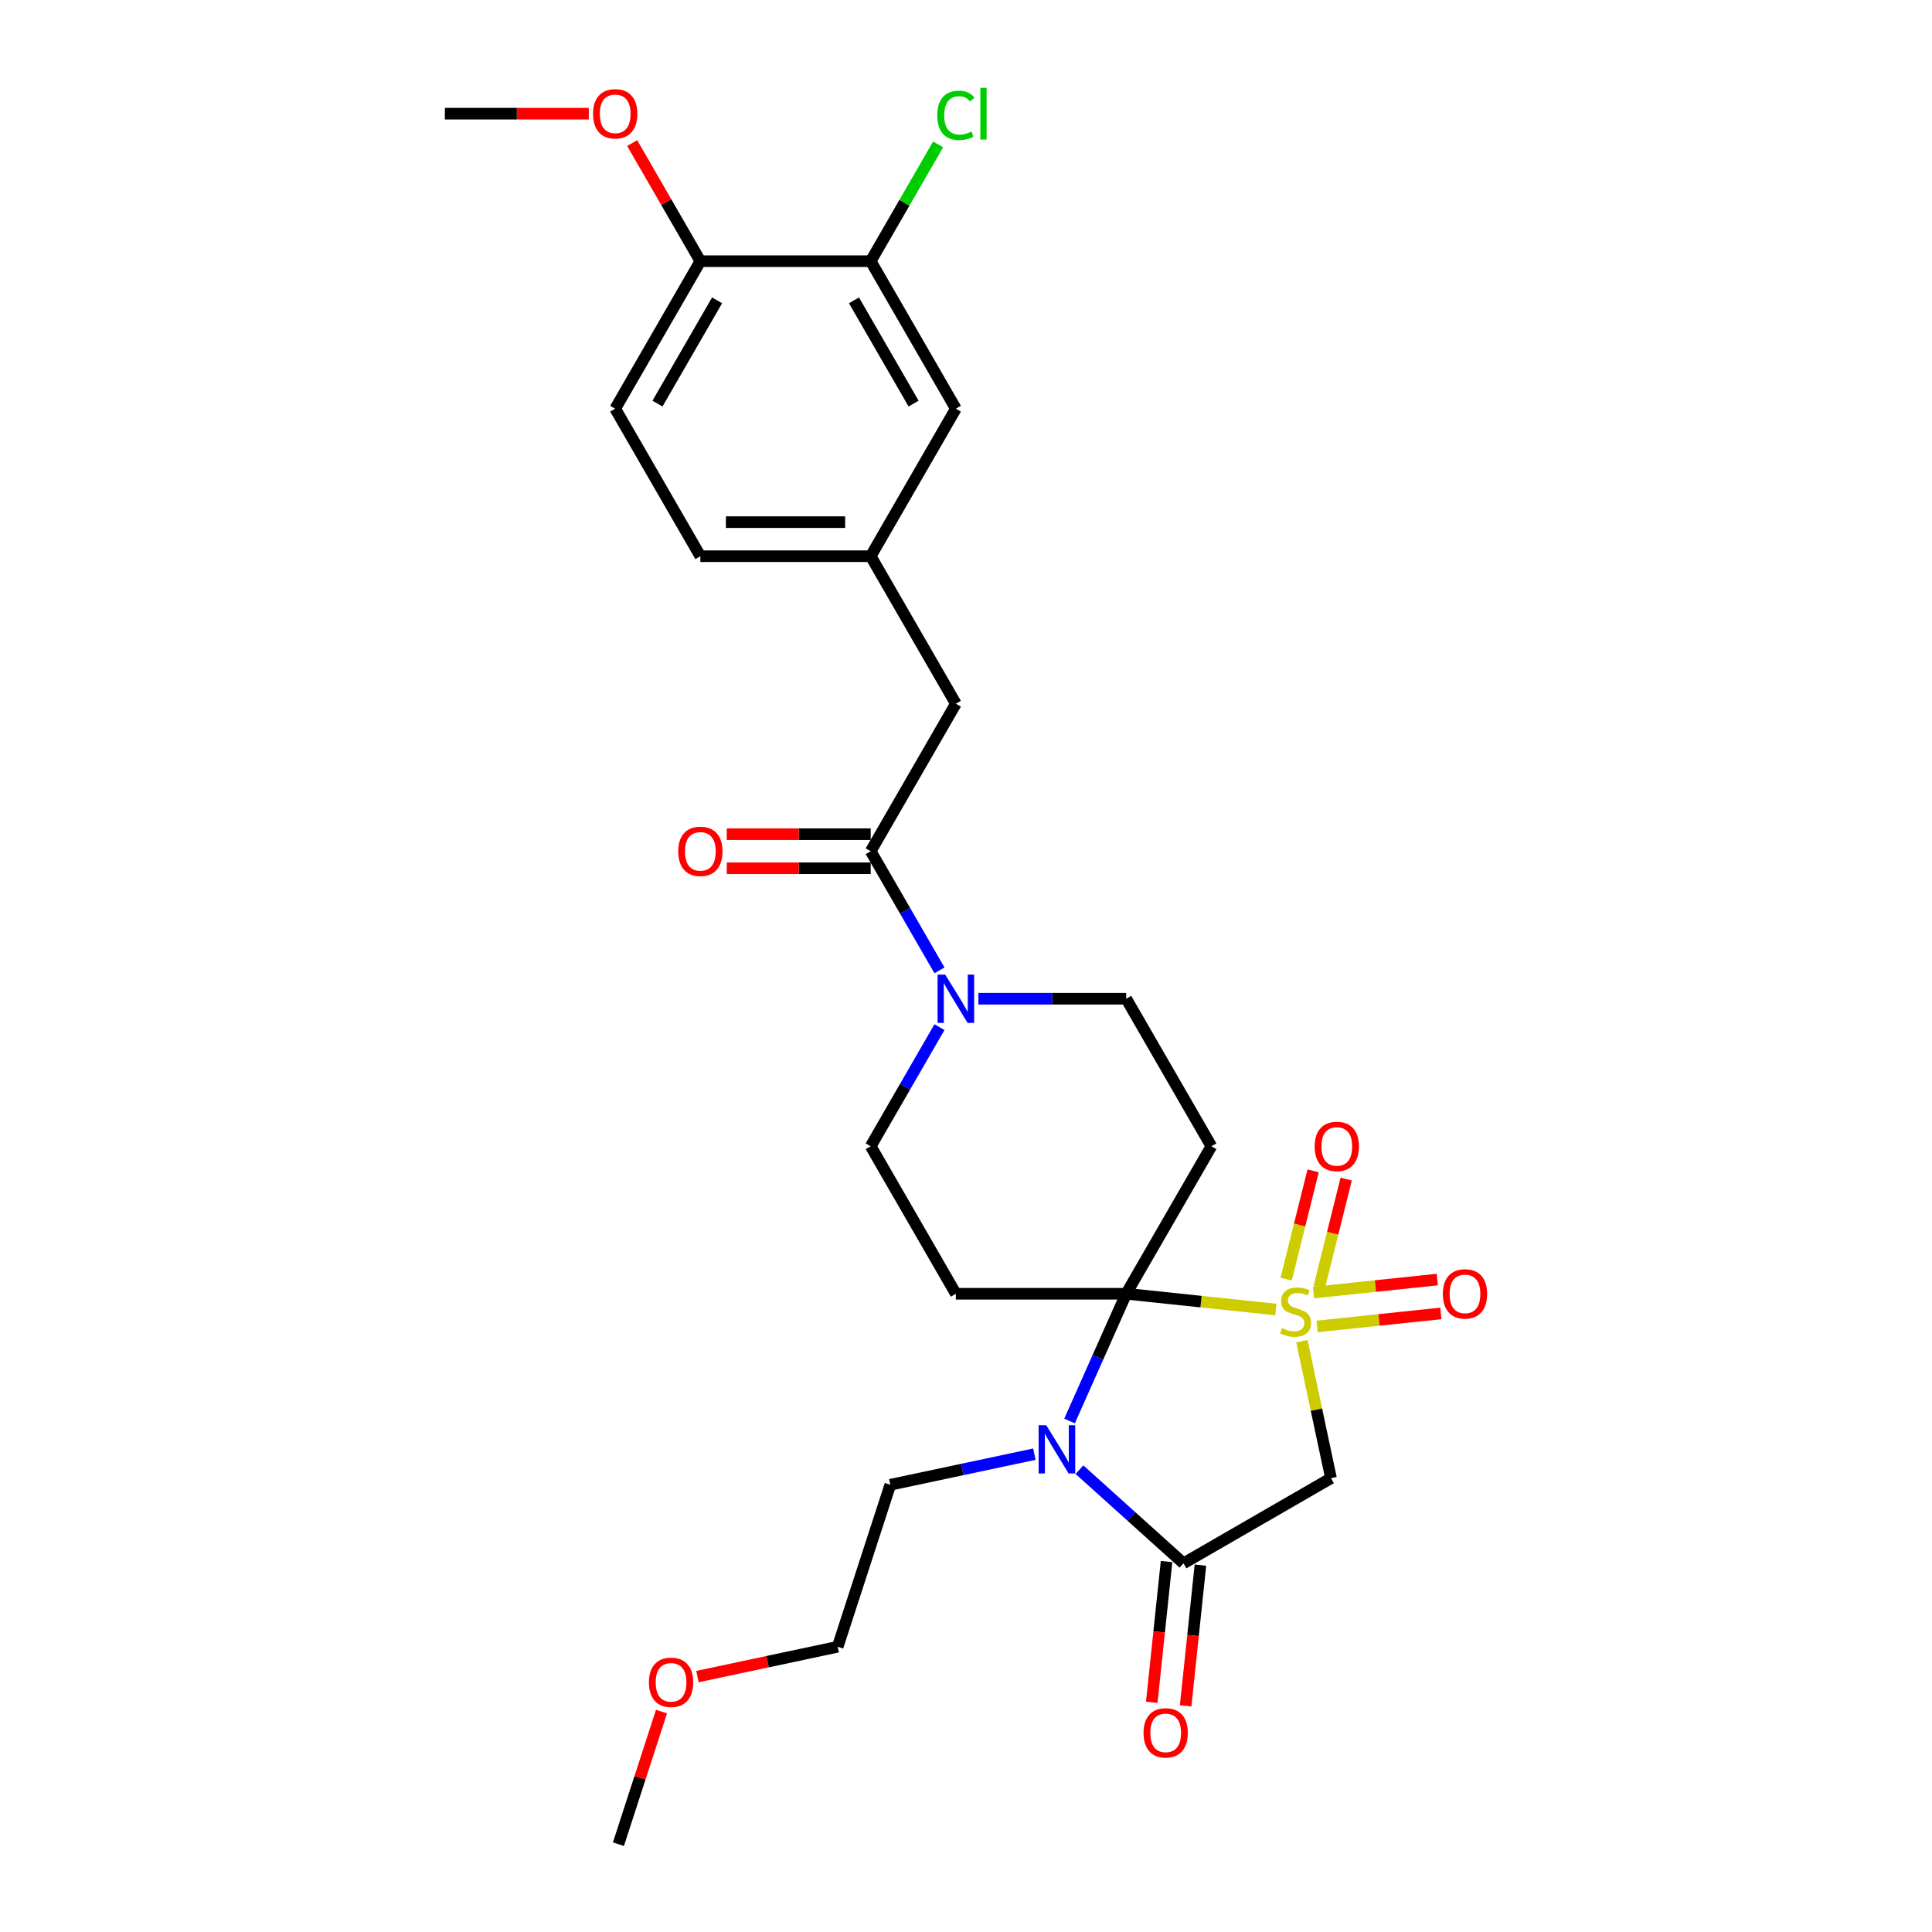 <?xml version='1.0' encoding='iso-8859-1'?>
<svg version='1.1' baseProfile='full'
              xmlns='http://www.w3.org/2000/svg'
                      xmlns:rdkit='http://www.rdkit.org/xml'
                      xmlns:xlink='http://www.w3.org/1999/xlink'
                  xml:space='preserve'
width='1000px' height='1000px' viewBox='0 0 1000 1000'>
<!-- END OF HEADER -->
<rect style='opacity:1.0;fill:#FFFFFF;stroke:none' width='1000' height='1000' x='0' y='0'> </rect>
<path class='bond-0' d='M 660.386,677.791 L 621.651,673.72' style='fill:none;fill-rule:evenodd;stroke:#CCCC00;stroke-width:6px;stroke-linecap:butt;stroke-linejoin:miter;stroke-opacity:1' />
<path class='bond-0' d='M 621.651,673.72 L 582.915,669.648' style='fill:none;fill-rule:evenodd;stroke:#000000;stroke-width:6px;stroke-linecap:butt;stroke-linejoin:miter;stroke-opacity:1' />
<path class='bond-1' d='M 673.852,694.187 L 681.389,729.644' style='fill:none;fill-rule:evenodd;stroke:#CCCC00;stroke-width:6px;stroke-linecap:butt;stroke-linejoin:miter;stroke-opacity:1' />
<path class='bond-1' d='M 681.389,729.644 L 688.925,765.1' style='fill:none;fill-rule:evenodd;stroke:#000000;stroke-width:6px;stroke-linecap:butt;stroke-linejoin:miter;stroke-opacity:1' />
<path class='bond-2' d='M 682.804,666.345 L 689.793,638.319' style='fill:none;fill-rule:evenodd;stroke:#CCCC00;stroke-width:6px;stroke-linecap:butt;stroke-linejoin:miter;stroke-opacity:1' />
<path class='bond-2' d='M 689.793,638.319 L 696.782,610.294' style='fill:none;fill-rule:evenodd;stroke:#FF0000;stroke-width:6px;stroke-linecap:butt;stroke-linejoin:miter;stroke-opacity:1' />
<path class='bond-2' d='M 665.695,662.078 L 672.684,634.053' style='fill:none;fill-rule:evenodd;stroke:#CCCC00;stroke-width:6px;stroke-linecap:butt;stroke-linejoin:miter;stroke-opacity:1' />
<path class='bond-2' d='M 672.684,634.053 L 679.673,606.027' style='fill:none;fill-rule:evenodd;stroke:#FF0000;stroke-width:6px;stroke-linecap:butt;stroke-linejoin:miter;stroke-opacity:1' />
<path class='bond-3' d='M 681.726,686.559 L 713.757,683.192' style='fill:none;fill-rule:evenodd;stroke:#CCCC00;stroke-width:6px;stroke-linecap:butt;stroke-linejoin:miter;stroke-opacity:1' />
<path class='bond-3' d='M 713.757,683.192 L 745.788,679.826' style='fill:none;fill-rule:evenodd;stroke:#FF0000;stroke-width:6px;stroke-linecap:butt;stroke-linejoin:miter;stroke-opacity:1' />
<path class='bond-3' d='M 679.883,669.023 L 711.914,665.656' style='fill:none;fill-rule:evenodd;stroke:#CCCC00;stroke-width:6px;stroke-linecap:butt;stroke-linejoin:miter;stroke-opacity:1' />
<path class='bond-3' d='M 711.914,665.656 L 743.945,662.29' style='fill:none;fill-rule:evenodd;stroke:#FF0000;stroke-width:6px;stroke-linecap:butt;stroke-linejoin:miter;stroke-opacity:1' />
<path class='bond-4' d='M 582.915,669.648 L 568.256,702.575' style='fill:none;fill-rule:evenodd;stroke:#000000;stroke-width:6px;stroke-linecap:butt;stroke-linejoin:miter;stroke-opacity:1' />
<path class='bond-4' d='M 568.256,702.575 L 553.596,735.501' style='fill:none;fill-rule:evenodd;stroke:#0000FF;stroke-width:6px;stroke-linecap:butt;stroke-linejoin:miter;stroke-opacity:1' />
<path class='bond-5' d='M 582.915,669.648 L 626.997,593.297' style='fill:none;fill-rule:evenodd;stroke:#000000;stroke-width:6px;stroke-linecap:butt;stroke-linejoin:miter;stroke-opacity:1' />
<path class='bond-6' d='M 582.915,669.648 L 494.752,669.648' style='fill:none;fill-rule:evenodd;stroke:#000000;stroke-width:6px;stroke-linecap:butt;stroke-linejoin:miter;stroke-opacity:1' />
<path class='bond-7' d='M 535.383,752.67 L 498.102,760.595' style='fill:none;fill-rule:evenodd;stroke:#0000FF;stroke-width:6px;stroke-linecap:butt;stroke-linejoin:miter;stroke-opacity:1' />
<path class='bond-7' d='M 498.102,760.595 L 460.82,768.519' style='fill:none;fill-rule:evenodd;stroke:#000000;stroke-width:6px;stroke-linecap:butt;stroke-linejoin:miter;stroke-opacity:1' />
<path class='bond-8' d='M 558.729,760.7 L 585.652,784.941' style='fill:none;fill-rule:evenodd;stroke:#0000FF;stroke-width:6px;stroke-linecap:butt;stroke-linejoin:miter;stroke-opacity:1' />
<path class='bond-8' d='M 585.652,784.941 L 612.574,809.182' style='fill:none;fill-rule:evenodd;stroke:#000000;stroke-width:6px;stroke-linecap:butt;stroke-linejoin:miter;stroke-opacity:1' />
<path class='bond-9' d='M 612.574,809.182 L 688.925,765.1' style='fill:none;fill-rule:evenodd;stroke:#000000;stroke-width:6px;stroke-linecap:butt;stroke-linejoin:miter;stroke-opacity:1' />
<path class='bond-10' d='M 603.806,808.26 L 599.978,844.686' style='fill:none;fill-rule:evenodd;stroke:#000000;stroke-width:6px;stroke-linecap:butt;stroke-linejoin:miter;stroke-opacity:1' />
<path class='bond-10' d='M 599.978,844.686 L 596.149,881.111' style='fill:none;fill-rule:evenodd;stroke:#FF0000;stroke-width:6px;stroke-linecap:butt;stroke-linejoin:miter;stroke-opacity:1' />
<path class='bond-10' d='M 621.342,810.103 L 617.514,846.529' style='fill:none;fill-rule:evenodd;stroke:#000000;stroke-width:6px;stroke-linecap:butt;stroke-linejoin:miter;stroke-opacity:1' />
<path class='bond-10' d='M 617.514,846.529 L 613.685,882.954' style='fill:none;fill-rule:evenodd;stroke:#FF0000;stroke-width:6px;stroke-linecap:butt;stroke-linejoin:miter;stroke-opacity:1' />
<path class='bond-11' d='M 626.997,593.297 L 582.915,516.946' style='fill:none;fill-rule:evenodd;stroke:#000000;stroke-width:6px;stroke-linecap:butt;stroke-linejoin:miter;stroke-opacity:1' />
<path class='bond-12' d='M 494.752,669.648 L 450.671,593.297' style='fill:none;fill-rule:evenodd;stroke:#000000;stroke-width:6px;stroke-linecap:butt;stroke-linejoin:miter;stroke-opacity:1' />
<path class='bond-13' d='M 486.272,531.634 L 468.472,562.465' style='fill:none;fill-rule:evenodd;stroke:#0000FF;stroke-width:6px;stroke-linecap:butt;stroke-linejoin:miter;stroke-opacity:1' />
<path class='bond-13' d='M 468.472,562.465 L 450.671,593.297' style='fill:none;fill-rule:evenodd;stroke:#000000;stroke-width:6px;stroke-linecap:butt;stroke-linejoin:miter;stroke-opacity:1' />
<path class='bond-14' d='M 486.272,502.258 L 468.472,471.426' style='fill:none;fill-rule:evenodd;stroke:#0000FF;stroke-width:6px;stroke-linecap:butt;stroke-linejoin:miter;stroke-opacity:1' />
<path class='bond-14' d='M 468.472,471.426 L 450.671,440.594' style='fill:none;fill-rule:evenodd;stroke:#000000;stroke-width:6px;stroke-linecap:butt;stroke-linejoin:miter;stroke-opacity:1' />
<path class='bond-15' d='M 506.425,516.946 L 544.67,516.946' style='fill:none;fill-rule:evenodd;stroke:#0000FF;stroke-width:6px;stroke-linecap:butt;stroke-linejoin:miter;stroke-opacity:1' />
<path class='bond-15' d='M 544.67,516.946 L 582.915,516.946' style='fill:none;fill-rule:evenodd;stroke:#000000;stroke-width:6px;stroke-linecap:butt;stroke-linejoin:miter;stroke-opacity:1' />
<path class='bond-16' d='M 450.671,440.594 L 494.752,364.243' style='fill:none;fill-rule:evenodd;stroke:#000000;stroke-width:6px;stroke-linecap:butt;stroke-linejoin:miter;stroke-opacity:1' />
<path class='bond-17' d='M 450.671,431.778 L 413.422,431.778' style='fill:none;fill-rule:evenodd;stroke:#000000;stroke-width:6px;stroke-linecap:butt;stroke-linejoin:miter;stroke-opacity:1' />
<path class='bond-17' d='M 413.422,431.778 L 376.173,431.778' style='fill:none;fill-rule:evenodd;stroke:#FF0000;stroke-width:6px;stroke-linecap:butt;stroke-linejoin:miter;stroke-opacity:1' />
<path class='bond-17' d='M 450.671,449.411 L 413.422,449.411' style='fill:none;fill-rule:evenodd;stroke:#000000;stroke-width:6px;stroke-linecap:butt;stroke-linejoin:miter;stroke-opacity:1' />
<path class='bond-17' d='M 413.422,449.411 L 376.173,449.411' style='fill:none;fill-rule:evenodd;stroke:#FF0000;stroke-width:6px;stroke-linecap:butt;stroke-linejoin:miter;stroke-opacity:1' />
<path class='bond-18' d='M 450.671,135.189 L 494.752,211.54' style='fill:none;fill-rule:evenodd;stroke:#000000;stroke-width:6px;stroke-linecap:butt;stroke-linejoin:miter;stroke-opacity:1' />
<path class='bond-18' d='M 442.013,155.458 L 472.87,208.904' style='fill:none;fill-rule:evenodd;stroke:#000000;stroke-width:6px;stroke-linecap:butt;stroke-linejoin:miter;stroke-opacity:1' />
<path class='bond-19' d='M 450.671,135.189 L 468.12,104.966' style='fill:none;fill-rule:evenodd;stroke:#000000;stroke-width:6px;stroke-linecap:butt;stroke-linejoin:miter;stroke-opacity:1' />
<path class='bond-19' d='M 468.12,104.966 L 485.57,74.742' style='fill:none;fill-rule:evenodd;stroke:#00CC00;stroke-width:6px;stroke-linecap:butt;stroke-linejoin:miter;stroke-opacity:1' />
<path class='bond-20' d='M 450.671,135.189 L 362.508,135.189' style='fill:none;fill-rule:evenodd;stroke:#000000;stroke-width:6px;stroke-linecap:butt;stroke-linejoin:miter;stroke-opacity:1' />
<path class='bond-21' d='M 494.752,364.243 L 450.671,287.892' style='fill:none;fill-rule:evenodd;stroke:#000000;stroke-width:6px;stroke-linecap:butt;stroke-linejoin:miter;stroke-opacity:1' />
<path class='bond-22' d='M 362.508,135.189 L 318.426,211.54' style='fill:none;fill-rule:evenodd;stroke:#000000;stroke-width:6px;stroke-linecap:butt;stroke-linejoin:miter;stroke-opacity:1' />
<path class='bond-22' d='M 371.166,155.458 L 340.309,208.904' style='fill:none;fill-rule:evenodd;stroke:#000000;stroke-width:6px;stroke-linecap:butt;stroke-linejoin:miter;stroke-opacity:1' />
<path class='bond-23' d='M 362.508,135.189 L 344.86,104.622' style='fill:none;fill-rule:evenodd;stroke:#000000;stroke-width:6px;stroke-linecap:butt;stroke-linejoin:miter;stroke-opacity:1' />
<path class='bond-23' d='M 344.86,104.622 L 327.212,74.055' style='fill:none;fill-rule:evenodd;stroke:#FF0000;stroke-width:6px;stroke-linecap:butt;stroke-linejoin:miter;stroke-opacity:1' />
<path class='bond-24' d='M 494.752,211.54 L 450.671,287.892' style='fill:none;fill-rule:evenodd;stroke:#000000;stroke-width:6px;stroke-linecap:butt;stroke-linejoin:miter;stroke-opacity:1' />
<path class='bond-25' d='M 450.671,287.892 L 362.508,287.892' style='fill:none;fill-rule:evenodd;stroke:#000000;stroke-width:6px;stroke-linecap:butt;stroke-linejoin:miter;stroke-opacity:1' />
<path class='bond-25' d='M 437.446,270.259 L 375.732,270.259' style='fill:none;fill-rule:evenodd;stroke:#000000;stroke-width:6px;stroke-linecap:butt;stroke-linejoin:miter;stroke-opacity:1' />
<path class='bond-26' d='M 318.426,211.54 L 362.508,287.892' style='fill:none;fill-rule:evenodd;stroke:#000000;stroke-width:6px;stroke-linecap:butt;stroke-linejoin:miter;stroke-opacity:1' />
<path class='bond-27' d='M 460.82,768.519 L 433.576,852.367' style='fill:none;fill-rule:evenodd;stroke:#000000;stroke-width:6px;stroke-linecap:butt;stroke-linejoin:miter;stroke-opacity:1' />
<path class='bond-28' d='M 304.761,58.838 L 267.512,58.838' style='fill:none;fill-rule:evenodd;stroke:#FF0000;stroke-width:6px;stroke-linecap:butt;stroke-linejoin:miter;stroke-opacity:1' />
<path class='bond-28' d='M 267.512,58.838 L 230.264,58.838' style='fill:none;fill-rule:evenodd;stroke:#000000;stroke-width:6px;stroke-linecap:butt;stroke-linejoin:miter;stroke-opacity:1' />
<path class='bond-29' d='M 361.005,867.793 L 397.29,860.08' style='fill:none;fill-rule:evenodd;stroke:#FF0000;stroke-width:6px;stroke-linecap:butt;stroke-linejoin:miter;stroke-opacity:1' />
<path class='bond-29' d='M 397.29,860.08 L 433.576,852.367' style='fill:none;fill-rule:evenodd;stroke:#000000;stroke-width:6px;stroke-linecap:butt;stroke-linejoin:miter;stroke-opacity:1' />
<path class='bond-30' d='M 342.395,885.914 L 331.246,920.23' style='fill:none;fill-rule:evenodd;stroke:#FF0000;stroke-width:6px;stroke-linecap:butt;stroke-linejoin:miter;stroke-opacity:1' />
<path class='bond-30' d='M 331.246,920.23 L 320.096,954.545' style='fill:none;fill-rule:evenodd;stroke:#000000;stroke-width:6px;stroke-linecap:butt;stroke-linejoin:miter;stroke-opacity:1' />
<path  class='atom-0' d='M 663.542 687.433
Q 663.824 687.539, 664.988 688.033
Q 666.152 688.527, 667.421 688.844
Q 668.726 689.126, 669.996 689.126
Q 672.359 689.126, 673.734 687.998
Q 675.109 686.834, 675.109 684.824
Q 675.109 683.449, 674.404 682.602
Q 673.734 681.756, 672.676 681.297
Q 671.618 680.839, 669.855 680.31
Q 667.633 679.64, 666.293 679.005
Q 664.988 678.37, 664.036 677.03
Q 663.119 675.69, 663.119 673.433
Q 663.119 670.295, 665.235 668.355
Q 667.386 666.415, 671.618 666.415
Q 674.51 666.415, 677.789 667.791
L 676.978 670.506
Q 673.981 669.272, 671.724 669.272
Q 669.29 669.272, 667.95 670.295
Q 666.61 671.282, 666.646 673.01
Q 666.646 674.35, 667.316 675.161
Q 668.021 675.972, 669.008 676.431
Q 670.031 676.889, 671.724 677.418
Q 673.981 678.123, 675.321 678.829
Q 676.661 679.534, 677.613 680.98
Q 678.6 682.391, 678.6 684.824
Q 678.6 688.28, 676.273 690.149
Q 673.981 691.983, 670.137 691.983
Q 667.915 691.983, 666.222 691.489
Q 664.565 691.031, 662.59 690.219
L 663.542 687.433
' fill='#CCCC00'/>
<path  class='atom-2' d='M 541.537 737.705
L 549.719 750.93
Q 550.53 752.235, 551.835 754.597
Q 553.139 756.96, 553.21 757.101
L 553.21 737.705
L 556.525 737.705
L 556.525 762.673
L 553.104 762.673
L 544.323 748.215
Q 543.3 746.522, 542.207 744.582
Q 541.149 742.643, 540.832 742.043
L 540.832 762.673
L 537.588 762.673
L 537.588 737.705
L 541.537 737.705
' fill='#0000FF'/>
<path  class='atom-7' d='M 489.233 504.462
L 497.415 517.686
Q 498.226 518.991, 499.531 521.354
Q 500.836 523.717, 500.906 523.858
L 500.906 504.462
L 504.221 504.462
L 504.221 529.43
L 500.8 529.43
L 492.019 514.971
Q 490.997 513.278, 489.903 511.339
Q 488.845 509.399, 488.528 508.8
L 488.528 529.43
L 485.284 529.43
L 485.284 504.462
L 489.233 504.462
' fill='#0000FF'/>
<path  class='atom-9' d='M 680.467 593.392
Q 680.467 587.396, 683.43 584.046
Q 686.392 580.696, 691.928 580.696
Q 697.465 580.696, 700.427 584.046
Q 703.39 587.396, 703.39 593.392
Q 703.39 599.457, 700.392 602.913
Q 697.395 606.334, 691.928 606.334
Q 686.427 606.334, 683.43 602.913
Q 680.467 599.492, 680.467 593.392
M 691.928 603.513
Q 695.737 603.513, 697.782 600.974
Q 699.863 598.399, 699.863 593.392
Q 699.863 588.49, 697.782 586.021
Q 695.737 583.517, 691.928 583.517
Q 688.12 583.517, 686.039 585.986
Q 683.994 588.454, 683.994 593.392
Q 683.994 598.434, 686.039 600.974
Q 688.12 603.513, 691.928 603.513
' fill='#FF0000'/>
<path  class='atom-10' d='M 746.814 669.719
Q 746.814 663.724, 749.776 660.374
Q 752.739 657.024, 758.275 657.024
Q 763.812 657.024, 766.774 660.374
Q 769.736 663.724, 769.736 669.719
Q 769.736 675.785, 766.739 679.241
Q 763.741 682.661, 758.275 682.661
Q 752.774 682.661, 749.776 679.241
Q 746.814 675.82, 746.814 669.719
M 758.275 679.84
Q 762.084 679.84, 764.129 677.301
Q 766.21 674.727, 766.21 669.719
Q 766.21 664.817, 764.129 662.349
Q 762.084 659.845, 758.275 659.845
Q 754.467 659.845, 752.386 662.313
Q 750.341 664.782, 750.341 669.719
Q 750.341 674.762, 752.386 677.301
Q 754.467 679.84, 758.275 679.84
' fill='#FF0000'/>
<path  class='atom-15' d='M 591.897 896.932
Q 591.897 890.937, 594.86 887.587
Q 597.822 884.237, 603.359 884.237
Q 608.895 884.237, 611.857 887.587
Q 614.82 890.937, 614.82 896.932
Q 614.82 902.998, 611.822 906.454
Q 608.825 909.875, 603.359 909.875
Q 597.857 909.875, 594.86 906.454
Q 591.897 903.033, 591.897 896.932
M 603.359 907.053
Q 607.167 907.053, 609.213 904.514
Q 611.293 901.94, 611.293 896.932
Q 611.293 892.031, 609.213 889.562
Q 607.167 887.058, 603.359 887.058
Q 599.55 887.058, 597.469 889.527
Q 595.424 891.995, 595.424 896.932
Q 595.424 901.975, 597.469 904.514
Q 599.55 907.053, 603.359 907.053
' fill='#FF0000'/>
<path  class='atom-16' d='M 351.047 440.665
Q 351.047 434.67, 354.009 431.32
Q 356.971 427.97, 362.508 427.97
Q 368.045 427.97, 371.007 431.32
Q 373.969 434.67, 373.969 440.665
Q 373.969 446.731, 370.972 450.187
Q 367.974 453.607, 362.508 453.607
Q 357.007 453.607, 354.009 450.187
Q 351.047 446.766, 351.047 440.665
M 362.508 450.786
Q 366.317 450.786, 368.362 448.247
Q 370.443 445.673, 370.443 440.665
Q 370.443 435.763, 368.362 433.295
Q 366.317 430.791, 362.508 430.791
Q 358.699 430.791, 356.619 433.259
Q 354.573 435.728, 354.573 440.665
Q 354.573 445.708, 356.619 448.247
Q 358.699 450.786, 362.508 450.786
' fill='#FF0000'/>
<path  class='atom-22' d='M 485.125 59.702
Q 485.125 53.495, 488.017 50.251
Q 490.944 46.971, 496.48 46.971
Q 501.629 46.971, 504.38 50.603
L 502.052 52.508
Q 500.042 49.863, 496.48 49.863
Q 492.707 49.863, 490.697 52.402
Q 488.722 54.906, 488.722 59.702
Q 488.722 64.639, 490.767 67.178
Q 492.848 69.717, 496.868 69.717
Q 499.619 69.717, 502.828 68.059
L 503.816 70.704
Q 502.511 71.551, 500.536 72.044
Q 498.561 72.538, 496.375 72.538
Q 490.944 72.538, 488.017 69.223
Q 485.125 65.908, 485.125 59.702
' fill='#00CC00'/>
<path  class='atom-22' d='M 507.413 45.455
L 510.657 45.455
L 510.657 72.221
L 507.413 72.221
L 507.413 45.455
' fill='#00CC00'/>
<path  class='atom-24' d='M 306.965 58.908
Q 306.965 52.913, 309.928 49.563
Q 312.89 46.213, 318.426 46.213
Q 323.963 46.213, 326.925 49.563
Q 329.888 52.913, 329.888 58.908
Q 329.888 64.974, 326.89 68.43
Q 323.893 71.85, 318.426 71.85
Q 312.925 71.85, 309.928 68.43
Q 306.965 65.009, 306.965 58.908
M 318.426 69.029
Q 322.235 69.029, 324.281 66.49
Q 326.361 63.916, 326.361 58.908
Q 326.361 54.006, 324.281 51.538
Q 322.235 49.034, 318.426 49.034
Q 314.618 49.034, 312.537 51.502
Q 310.492 53.971, 310.492 58.908
Q 310.492 63.951, 312.537 66.49
Q 314.618 69.029, 318.426 69.029
' fill='#FF0000'/>
<path  class='atom-25' d='M 335.878 870.768
Q 335.878 864.773, 338.841 861.423
Q 341.803 858.073, 347.34 858.073
Q 352.876 858.073, 355.839 861.423
Q 358.801 864.773, 358.801 870.768
Q 358.801 876.834, 355.803 880.29
Q 352.806 883.71, 347.34 883.71
Q 341.838 883.71, 338.841 880.29
Q 335.878 876.869, 335.878 870.768
M 347.34 880.889
Q 351.148 880.889, 353.194 878.35
Q 355.274 875.776, 355.274 870.768
Q 355.274 865.866, 353.194 863.398
Q 351.148 860.894, 347.34 860.894
Q 343.531 860.894, 341.45 863.362
Q 339.405 865.831, 339.405 870.768
Q 339.405 875.811, 341.45 878.35
Q 343.531 880.889, 347.34 880.889
' fill='#FF0000'/>
</svg>
